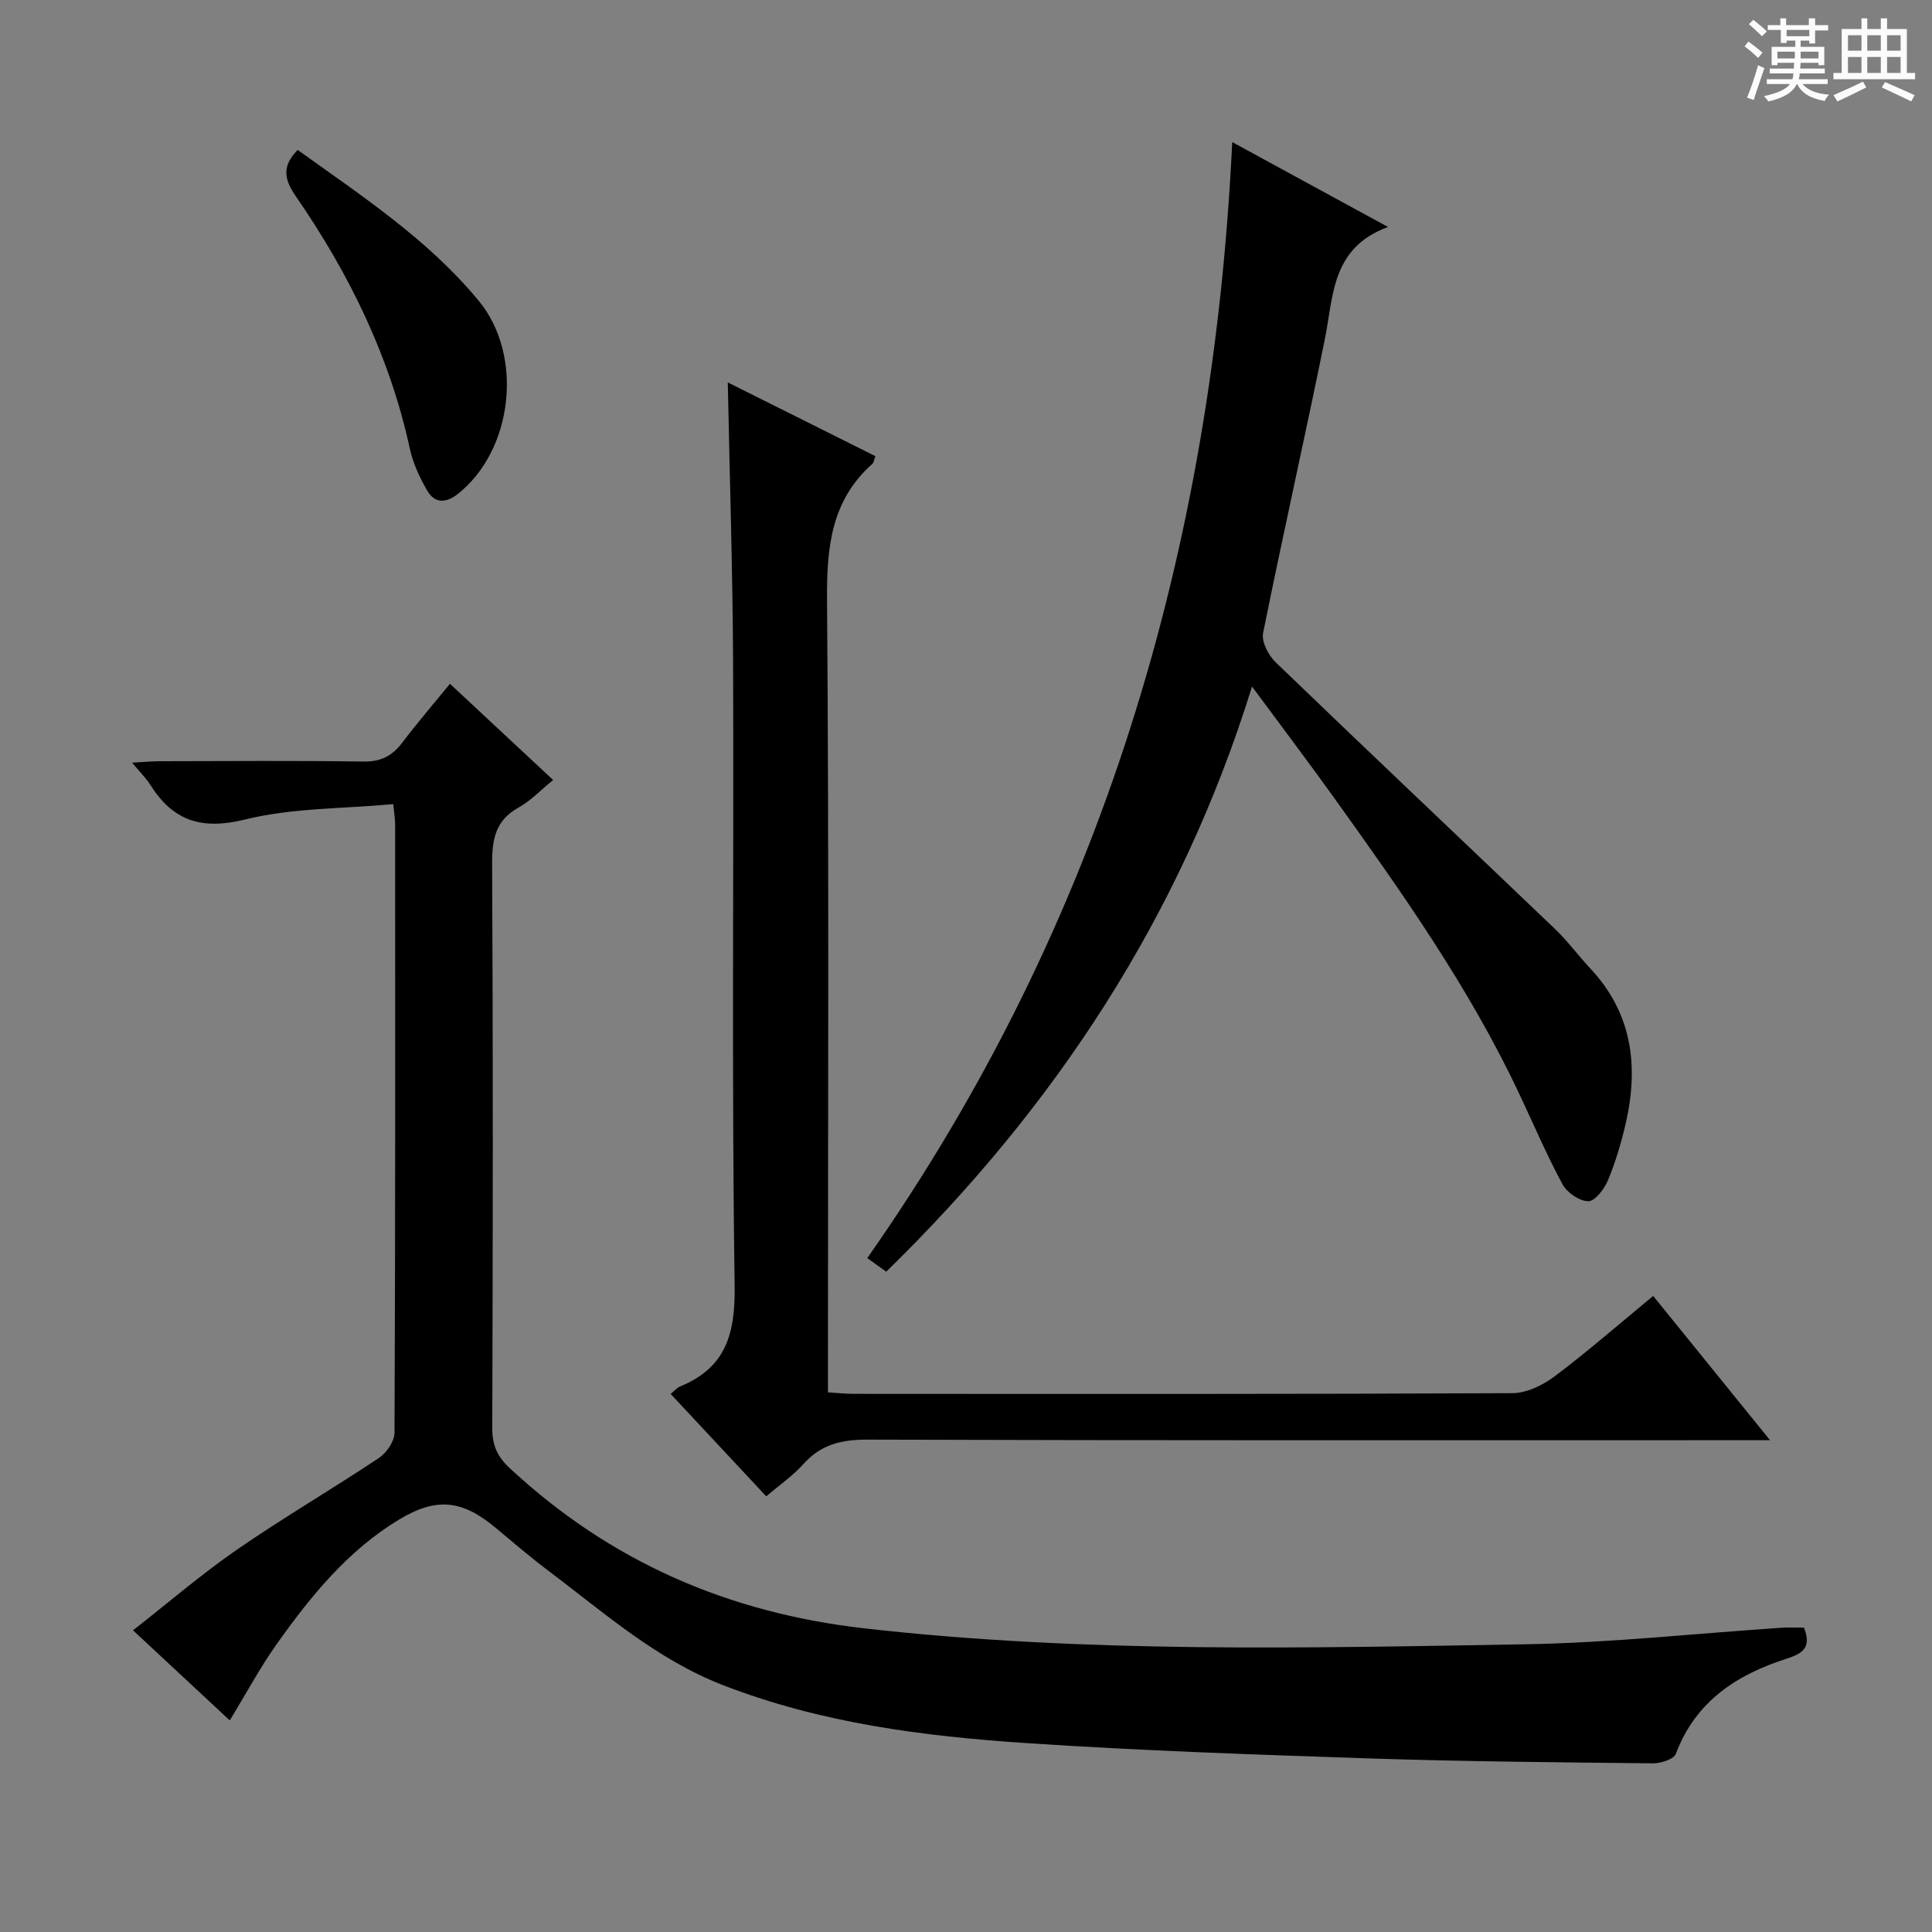 <svg enable-background="new 0 0 400 400" viewBox="0 0 400 400" xmlns="http://www.w3.org/2000/svg"><rect x="0" y="0" width="400" height="400" fill="#808080" stroke="none"/><path d="m361.2 9.6.8-1c.9.7 1.9 1.4 2.9 2.3l-.9 1.1c-1-1-2-1.8-2.8-2.4zm.5 10.6c.9-2.1 1.6-4.3 2.3-6.7.4.2.8.4 1.3.6-.7 2.1-1.5 4.3-2.2 6.6zm.4-15.2.9-.9c1 .8 2 1.6 2.8 2.4l-1 1c-.9-.9-1.8-1.7-2.7-2.5zm12.5-1.2h1.2v1.4h2.7v1.1h-2.7v2.7h-1.2v-.6h-1.8v1.3h4.9v3.8h-1.2v-.5h-3.7c0 .4-.1.9-.1 1.2h5.1v1h-5.2c0 .5-.1.9-.2 1.2h6v1h-5.2c1.1 1.3 2.9 2 5.5 2.2-.4.4-.7.8-.9 1.3-2.9-.5-4.8-1.6-5.7-3.5h-.1c-.8 1.7-2.7 2.9-5.9 3.6-.2-.4-.6-.8-.9-1.1 2.8-.6 4.6-1.4 5.4-2.5h-4.8v-1h5.3c.1-.3.2-.7.2-1.2h-4.9v-1h5c0-.4 0-.8.1-1.2h-3.5v.5h-1.2v-3.8h4.9v-1.3h-1.8v.5h-1.2v-2.7h-2.7v-1h2.6v-1.4h1.2v1.4h4.7v-1.4zm-6.6 8.3h3.6c0-.4 0-.9 0-1.4h-3.6zm1.9-4.6h4.7v-1.3h-4.7zm6.6 3.2h-3.7v1.4h3.7z" fill="#fafbfa"/><path d="m385.3 3.8h1.3v2.2h2.8v-2.2h1.3v2.2h4.1v9.1h1.7v1.3h-16.9v-1.3h1.7v-9.1h4.1v-2.2zm.4 13.1.7 1.2c-1.8.9-3.8 1.9-6 2.9-.2-.4-.5-.8-.8-1.3 2.3-1 4.3-1.9 6.1-2.8zm-3.1-6.4h2.8v-3.2h-2.8zm0 4.6h2.8v-3.3h-2.8zm4-4.6h2.8v-3.2h-2.8zm0 4.6h2.8v-3.3h-2.8zm3.7 1.9c2.1.9 4.1 1.8 6.1 2.7l-.7 1.3c-2.2-1.1-4.2-2-6.1-2.9zm3.2-9.7h-2.8v3.2h2.8zm-2.8 7.8h2.8v-3.3h-2.8z" fill="#fafbfa"/><g fill="#010000"><path d="m47.57 356.19c-6.58-6.12-12.88-11.99-20.03-18.65 7.45-5.83 14.22-11.67 21.54-16.72 9.58-6.61 19.65-12.49 29.34-18.94 1.59-1.06 3.25-3.46 3.26-5.24.18-41.99.14-83.98.13-125.97 0-.97-.17-1.93-.39-4.18-10.43.96-20.88.76-30.69 3.18-9.05 2.23-14.92.28-19.64-7.22-.86-1.36-2.05-2.51-3.74-4.55 2.5-.13 4.2-.3 5.9-.3 14-.02 28-.14 41.99.07 3.57.05 5.92-1.12 8-3.86 3.1-4.09 6.45-7.99 9.92-12.24 7.25 6.76 14.16 13.2 21.36 19.92-2.55 2.07-4.64 4.3-7.17 5.71-4.75 2.65-5.49 6.52-5.46 11.59.2 38.99.15 77.98.03 116.98-.01 3.48 1.08 5.84 3.59 8.17 20.81 19.37 45.24 30 73.59 33.21 45.5 5.15 91.08 4.06 136.66 3.28 17.76-.3 35.49-2.26 53.23-3.43 1.47-.1 2.95-.01 4.5-.01 1.49 3.8.15 5.24-3.52 6.4-10.33 3.29-18.92 8.83-23 19.71-.42 1.13-3.12 2-4.76 1.98-19.48-.21-38.96-.37-58.42-1.01-23.77-.79-47.56-1.6-71.28-3.18-21.4-1.42-42.64-4.15-62.9-12.03-13.78-5.36-24.62-15.03-36.16-23.72-3.72-2.8-7.26-5.84-10.84-8.83-6.87-5.73-12.2-6.41-20.01-1.69-10.62 6.42-18.3 15.89-25.36 25.84-3.44 4.86-6.26 10.14-9.67 15.73z"/><path d="m259.22 142.14c-14.79 47.7-40.8 87.06-75.74 121.15-1.34-.96-2.5-1.8-3.92-2.82 48.59-69.25 71.53-146.68 75.56-231.05 10.7 5.83 20.81 11.34 32.25 17.57-11.77 4.35-11.26 14.26-13.08 23.25-4.11 20.31-8.7 40.52-12.78 60.83-.36 1.81 1.12 4.63 2.62 6.07 19.18 18.47 38.54 36.76 57.78 55.16 2.64 2.52 4.82 5.51 7.32 8.18 8.69 9.25 10.07 20.2 7.38 32.01-.92 4.03-2.11 8.04-3.69 11.86-.75 1.81-2.69 4.36-4.08 4.35-1.84-.01-4.42-1.79-5.35-3.53-3.3-6.11-6.03-12.53-9-18.82-10.33-21.92-24.25-41.6-38.3-61.2-5.32-7.42-10.83-14.7-16.97-23.01z"/><path d="m181.25 94.45c-.35.95-.38 1.35-.59 1.54-8.66 7.66-9.52 17.49-9.43 28.41.41 52.49.19 104.98.19 157.48v6.39c2.02.13 3.62.31 5.22.31 45.49.02 90.99.08 136.48-.14 2.96-.01 6.34-1.66 8.79-3.51 6.88-5.18 13.39-10.87 20.36-16.62 7.98 9.84 15.7 19.37 24.2 29.87-2.67 0-4.53 0-6.39 0-60.16 0-120.32.07-180.47-.12-5.37-.02-9.63.98-13.27 5.05-2.18 2.44-4.96 4.35-7.7 6.69-6.67-7.14-13.12-14.06-19.79-21.2.77-.62 1.3-1.28 1.98-1.56 9.49-3.9 11.42-10.92 11.27-20.87-.63-42.82-.15-85.65-.32-128.48-.08-19.44-.71-38.88-1.1-58.51 10.01 5 20.21 10.09 30.57 15.27z"/><path d="m61.63 31.04c13.29 9.56 26.97 18.5 37.49 31.24 9.36 11.34 7.11 31-4.39 40.03-2.47 1.94-4.75 1.88-6.26-.71-1.56-2.67-2.94-5.62-3.6-8.63-4.15-19.14-12.58-36.33-23.61-52.31-2.34-3.39-3.05-6.14.37-9.62z"/></g></svg>